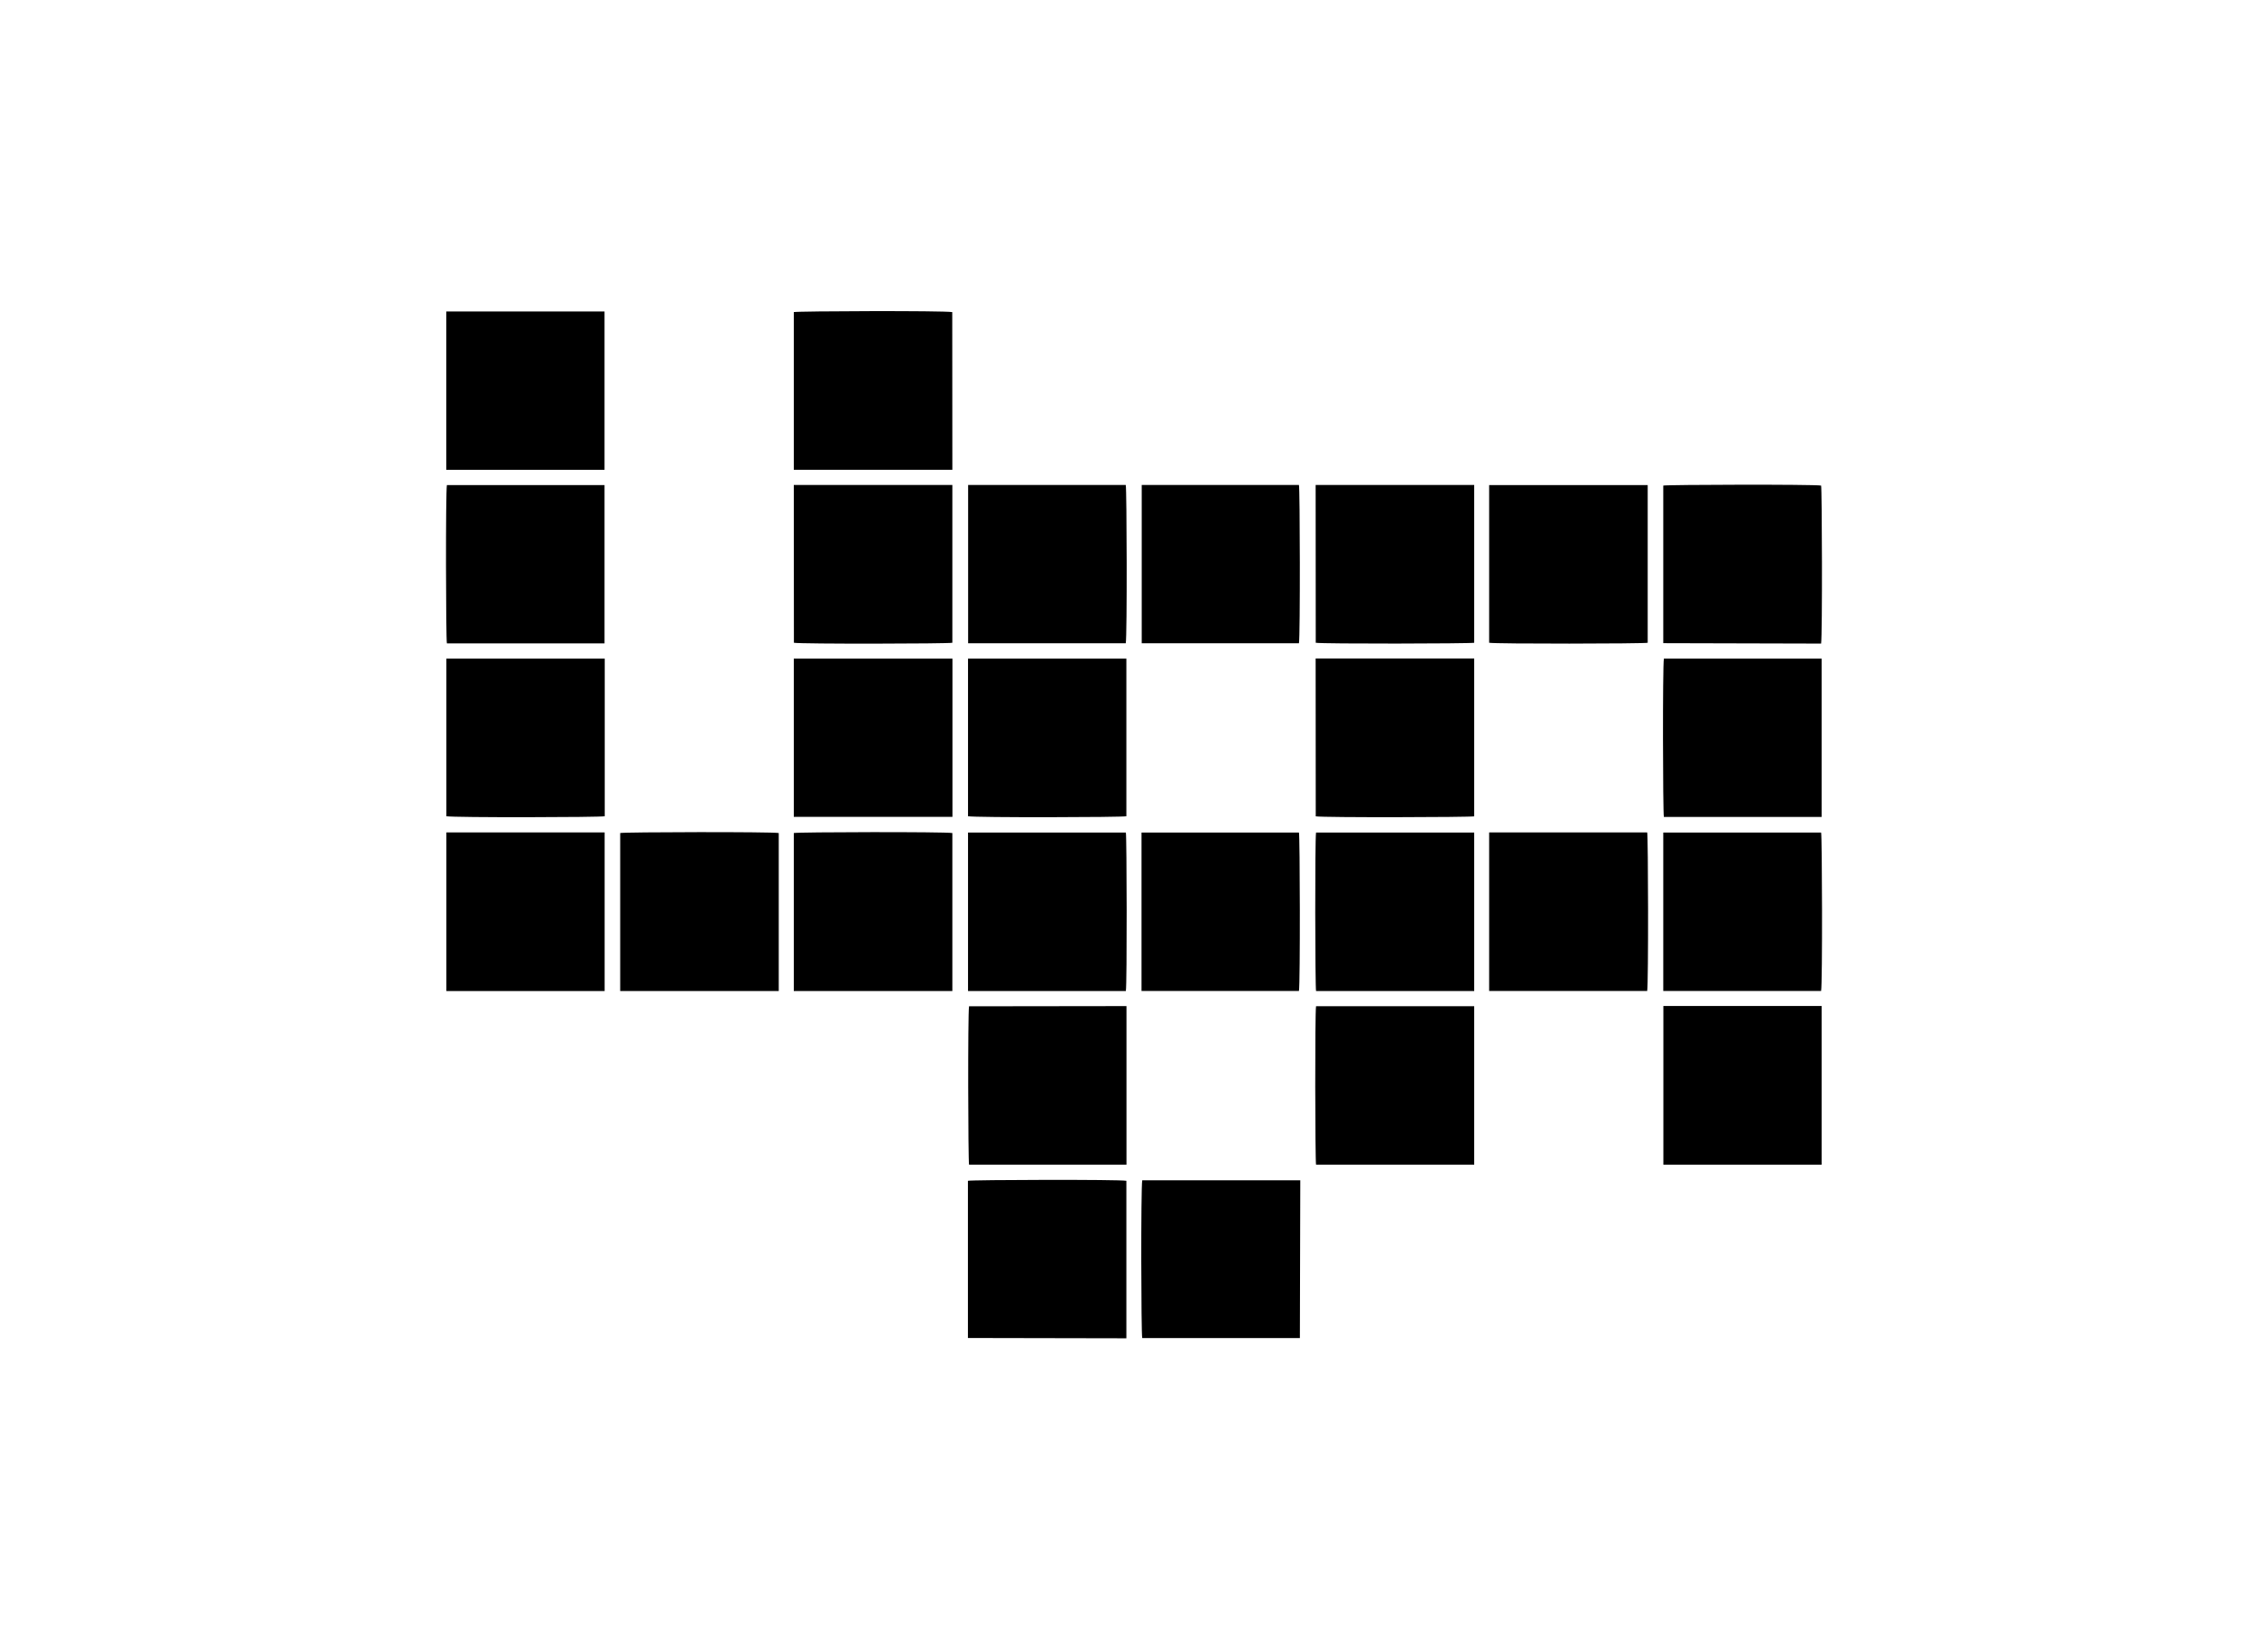 <svg id="Capa_1" data-name="Capa 1" xmlns="http://www.w3.org/2000/svg" viewBox="0 0 220 160"><title>template-trabajos-+++_28septiembre</title><path d="M144.45,80.76h15.33c.1.35.13,14.68,0,15.38H144.45Z"/><path d="M143,96.15H127.66c-.09-.35-.12-14.72,0-15.38H143Z"/><path d="M77,96.15V80.82c.35-.1,14.68-.13,15.38,0V96.15Z"/><path d="M60.16,96.15V80.82c.35-.1,14.72-.13,15.38,0V96.15Z"/><path d="M143,113H127.66c-.09-.36-.12-14.74,0-15.38H143Z"/><path d="M161.35,97.6H176.7V113H161.35Z"/><path d="M109.27,97.61V113H94c-.09-.34-.13-14.64,0-15.37Z"/><path d="M161.34,96.14V80.77h15.31c.1.34.14,14.61,0,15.37Z"/><path d="M110.73,96.14V80.77H126c.1.35.13,14.67,0,15.37Z"/><path d="M93.9,96.15V80.77h15.31c.09.35.12,14.7,0,15.38Z"/><path d="M43.3,80.76H58.65V96.15H43.3Z"/><path d="M127.62,63.89H143V79.2c-.34.09-14.58.13-15.37,0Z"/><path d="M92.39,79.25H77V63.9H92.39Z"/><path d="M159.83,47.06v15.3c-.36.1-14.79.12-15.38,0V47.06Z"/><path d="M127.62,47.05H143V62.36c-.36.09-14.73.12-15.37,0Z"/><path d="M77,47.05H92.38V62.36c-.35.1-14.7.13-15.37,0Z"/><path d="M92.38,45.58H77V30.28c.33-.1,14.54-.15,15.37,0Z"/><path d="M109.26,63.9V79.19c-.33.11-14.66.14-15.36,0V63.9Z"/><path d="M176.7,79.26H161.4c-.1-.34-.13-14.69,0-15.36H176.7Z"/><path d="M58.66,63.9V79.19c-.34.11-14.66.14-15.36,0V63.9Z"/><path d="M161.34,62.4V47.11c.36-.09,14.55-.13,15.31,0,.09.36.13,14.46,0,15.33Z"/><path d="M110.75,47.05H126c.1.34.13,14.68,0,15.36H110.75Z"/><path d="M93.91,47.05H109.2c.1.34.14,14.69,0,15.36H93.91Z"/><path d="M58.64,62.42H43.35c-.1-.34-.13-14.68,0-15.36H58.64Z"/><path d="M58.64,45.58H43.29V30.22H58.64Z"/><path d="M93.89,129.81V114.56c.34-.1,14.69-.14,15.37,0v15.28Z"/><path d="M126.09,129.82H110.8c-.11-.34-.14-14.57,0-15.31h15.33Z"/></svg>